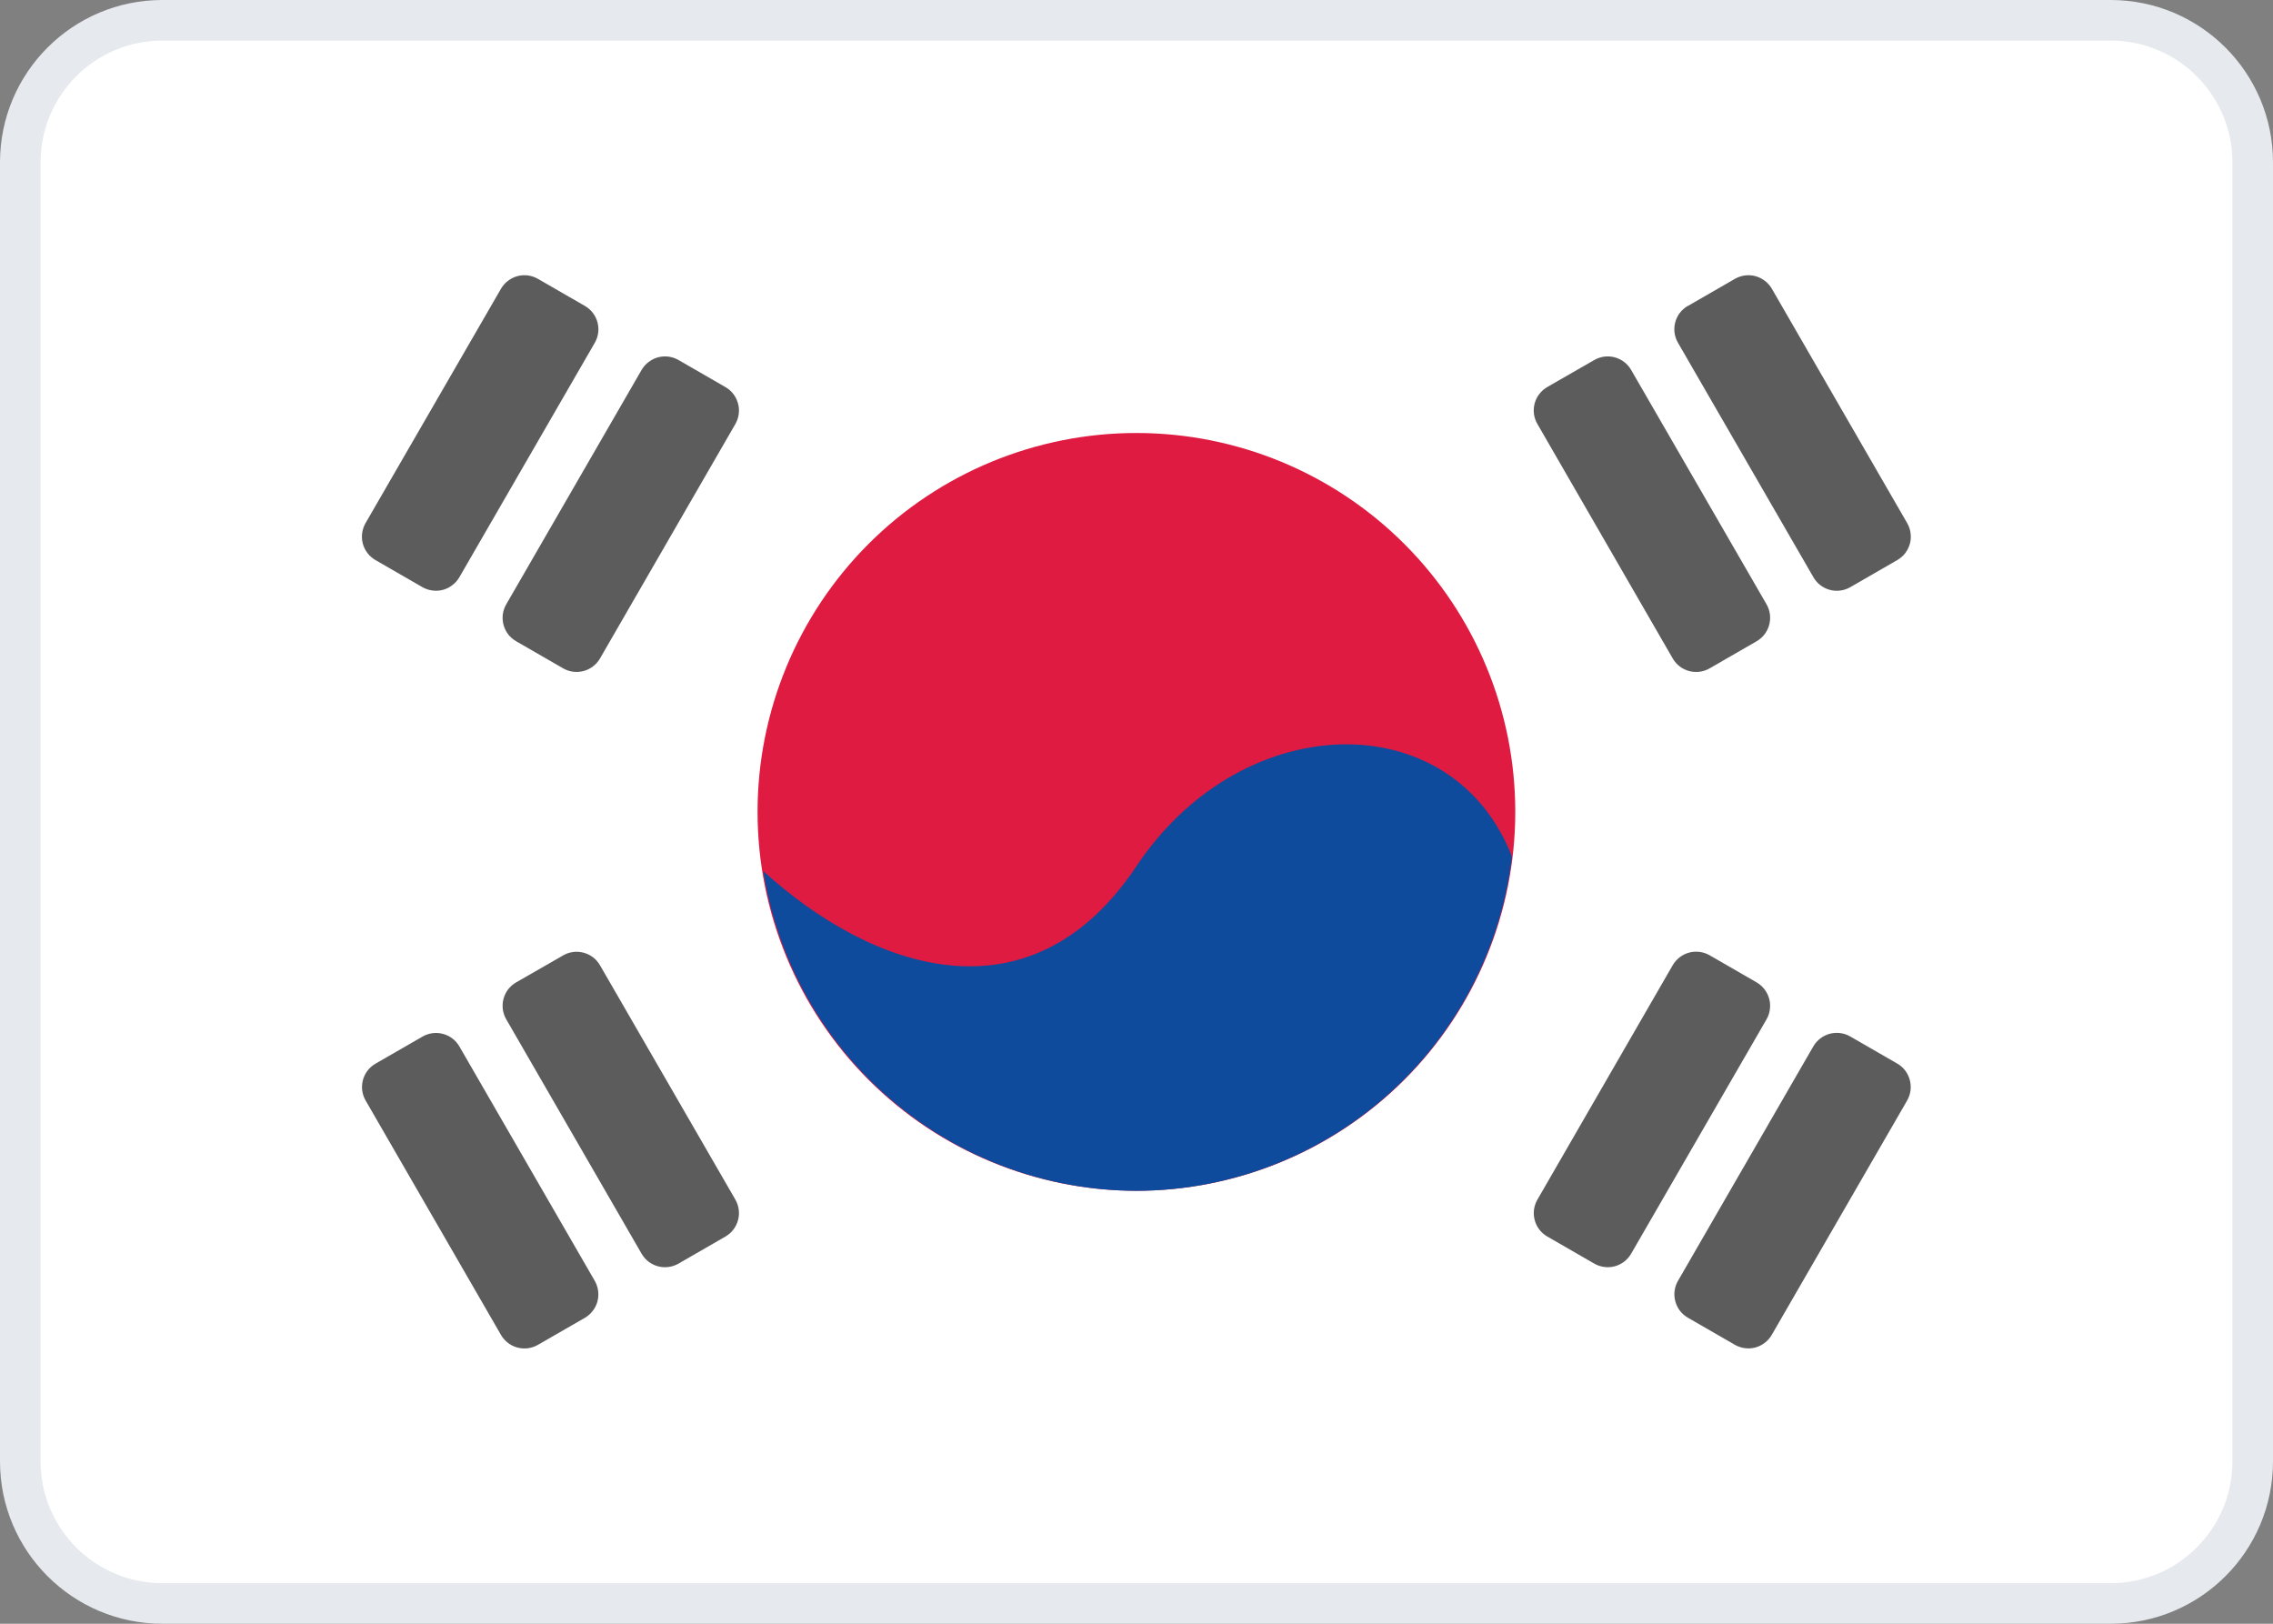 <svg width="42" height="30" viewBox="0 0 42 30" fill="none" xmlns="http://www.w3.org/2000/svg">
<rect x="0" y="0" width="42" height="30" fill="#808080" stroke="none"/>
<path d="M39 0.375H3C1.55 0.375 0.375 1.55 0.375 3V27C0.375 28.45 1.55 29.625 3 29.625H39C40.45 29.625 41.625 28.45 41.625 27V3C41.625 1.55 40.45 0.375 39 0.375Z" fill="white" stroke="#E6EAEE" stroke-width="0.75"/>
<path d="M20.998 22C22.855 22 24.636 21.263 25.949 19.95C27.262 18.637 27.999 16.857 27.999 15C27.999 13.143 27.262 11.363 25.949 10.05C24.636 8.737 22.855 8 20.998 8C19.142 8 17.361 8.737 16.048 10.05C14.736 11.363 13.998 13.143 13.998 15C13.998 16.857 14.736 18.637 16.048 19.95C17.361 21.263 19.142 22 20.998 22Z" fill="#E01B41"/>
<path d="M24.877 13.752C23.501 13.752 22 14.502 21 16.002C19.035 18.951 16.105 17.913 14.104 16.095C14.363 17.739 15.2 19.236 16.464 20.318C17.728 21.401 19.336 21.998 21 22.002C22.712 21.998 24.363 21.368 25.641 20.23C26.919 19.093 27.736 17.526 27.938 15.826C27.401 14.445 26.197 13.752 24.877 13.752Z" fill="#0E4B9C"/>
<path opacity="0.75" d="M9.257 5.335C9.29 5.278 9.334 5.228 9.386 5.189C9.438 5.149 9.497 5.119 9.56 5.102C9.624 5.085 9.69 5.081 9.755 5.089C9.82 5.098 9.883 5.119 9.94 5.152L10.807 5.652C11.047 5.79 11.128 6.096 10.99 6.334L8.488 10.665C8.455 10.722 8.411 10.771 8.359 10.811C8.307 10.851 8.248 10.881 8.184 10.898C8.121 10.915 8.055 10.919 7.99 10.91C7.925 10.902 7.862 10.88 7.805 10.848L6.938 10.348C6.881 10.315 6.831 10.272 6.791 10.22C6.751 10.167 6.721 10.108 6.704 10.044C6.687 9.981 6.683 9.914 6.692 9.849C6.701 9.784 6.722 9.721 6.755 9.664L9.257 5.335ZM31.189 5.65C31.132 5.683 31.082 5.727 31.041 5.779C31.001 5.831 30.972 5.891 30.955 5.954C30.938 6.018 30.934 6.084 30.942 6.149C30.951 6.214 30.973 6.277 31.006 6.334L33.508 10.665C33.646 10.905 33.952 10.986 34.19 10.848L35.057 10.348C35.114 10.315 35.164 10.272 35.204 10.22C35.244 10.167 35.274 10.108 35.291 10.044C35.308 9.981 35.312 9.914 35.303 9.849C35.295 9.784 35.273 9.721 35.24 9.664L32.74 5.335C32.707 5.278 32.663 5.228 32.611 5.189C32.559 5.149 32.5 5.119 32.436 5.102C32.373 5.085 32.307 5.081 32.242 5.089C32.177 5.098 32.114 5.119 32.057 5.152L31.19 5.652L31.189 5.65ZM28.591 7.15C28.534 7.183 28.484 7.227 28.444 7.279C28.403 7.331 28.374 7.391 28.357 7.454C28.34 7.518 28.336 7.584 28.344 7.649C28.353 7.714 28.375 7.777 28.408 7.834L30.908 12.165C31.046 12.405 31.352 12.486 31.591 12.348L32.458 11.848C32.515 11.815 32.565 11.772 32.605 11.72C32.645 11.667 32.674 11.608 32.691 11.544C32.708 11.481 32.712 11.414 32.704 11.349C32.695 11.284 32.674 11.221 32.641 11.164L30.14 6.835C30.107 6.778 30.064 6.728 30.012 6.689C29.96 6.649 29.9 6.619 29.837 6.602C29.773 6.585 29.707 6.581 29.642 6.589C29.577 6.598 29.514 6.619 29.458 6.652L28.591 7.15ZM6.757 20.335C6.724 20.278 6.702 20.215 6.693 20.15C6.685 20.085 6.689 20.019 6.706 19.955C6.723 19.892 6.752 19.832 6.792 19.78C6.833 19.728 6.883 19.684 6.94 19.651L7.807 19.152C7.863 19.119 7.926 19.098 7.991 19.089C8.056 19.08 8.122 19.085 8.186 19.102C8.249 19.119 8.309 19.148 8.361 19.188C8.413 19.228 8.456 19.278 8.489 19.335L10.99 23.665C11.022 23.722 11.044 23.785 11.052 23.85C11.061 23.915 11.056 23.981 11.04 24.044C11.023 24.108 10.993 24.167 10.953 24.219C10.913 24.271 10.863 24.315 10.807 24.348L9.94 24.847C9.883 24.88 9.82 24.901 9.755 24.91C9.69 24.918 9.624 24.914 9.56 24.897C9.497 24.88 9.438 24.851 9.386 24.811C9.334 24.771 9.29 24.721 9.257 24.664L6.757 20.335ZM9.538 18.15C9.481 18.182 9.431 18.226 9.39 18.278C9.35 18.331 9.321 18.39 9.304 18.454C9.287 18.517 9.283 18.584 9.291 18.649C9.3 18.714 9.322 18.777 9.355 18.834L11.855 23.163C11.993 23.403 12.299 23.484 12.538 23.346L13.405 22.846C13.461 22.813 13.511 22.77 13.551 22.718C13.591 22.666 13.62 22.606 13.637 22.543C13.655 22.479 13.659 22.413 13.65 22.348C13.642 22.283 13.62 22.221 13.588 22.164L11.087 17.835C11.054 17.778 11.011 17.728 10.959 17.688C10.907 17.648 10.847 17.619 10.784 17.602C10.72 17.585 10.654 17.58 10.589 17.589C10.524 17.598 10.461 17.619 10.405 17.652L9.538 18.15ZM30.908 17.833C30.941 17.776 30.985 17.727 31.037 17.686C31.089 17.647 31.148 17.617 31.211 17.6C31.275 17.583 31.341 17.579 31.406 17.587C31.471 17.596 31.534 17.617 31.591 17.65L32.458 18.15C32.572 18.216 32.656 18.326 32.691 18.454C32.725 18.582 32.707 18.719 32.641 18.834L30.14 23.163C30.107 23.22 30.064 23.269 30.012 23.309C29.96 23.349 29.9 23.379 29.837 23.396C29.773 23.413 29.707 23.417 29.642 23.408C29.577 23.4 29.514 23.378 29.458 23.346L28.591 22.846C28.534 22.813 28.484 22.77 28.444 22.718C28.404 22.666 28.375 22.606 28.358 22.543C28.341 22.479 28.336 22.413 28.345 22.348C28.354 22.283 28.375 22.221 28.408 22.164L30.908 17.833ZM34.189 19.15C34.132 19.117 34.069 19.096 34.004 19.087C33.939 19.079 33.873 19.083 33.809 19.1C33.746 19.117 33.687 19.147 33.635 19.186C33.583 19.227 33.539 19.276 33.506 19.333L31.006 23.664C30.973 23.721 30.951 23.783 30.943 23.848C30.934 23.913 30.939 23.979 30.956 24.043C30.973 24.106 31.002 24.166 31.042 24.218C31.082 24.27 31.132 24.313 31.189 24.346L32.056 24.846C32.112 24.878 32.175 24.9 32.24 24.908C32.305 24.917 32.371 24.913 32.435 24.896C32.498 24.879 32.558 24.849 32.61 24.809C32.662 24.769 32.705 24.72 32.738 24.663L35.239 20.334C35.272 20.277 35.293 20.214 35.302 20.149C35.31 20.084 35.306 20.017 35.289 19.954C35.272 19.89 35.243 19.831 35.203 19.778C35.163 19.726 35.113 19.682 35.056 19.65L34.189 19.15ZM12.538 6.652C12.481 6.619 12.418 6.598 12.353 6.589C12.288 6.581 12.222 6.585 12.158 6.602C12.095 6.619 12.036 6.649 11.984 6.689C11.931 6.728 11.888 6.778 11.855 6.835L9.355 11.164C9.322 11.221 9.3 11.284 9.291 11.349C9.283 11.414 9.287 11.481 9.304 11.544C9.321 11.608 9.35 11.667 9.39 11.72C9.431 11.772 9.481 11.815 9.538 11.848L10.405 12.348C10.645 12.486 10.949 12.403 11.087 12.165L13.588 7.834C13.62 7.777 13.642 7.715 13.65 7.65C13.659 7.584 13.655 7.518 13.637 7.455C13.62 7.392 13.591 7.332 13.551 7.28C13.511 7.228 13.461 7.184 13.405 7.152L12.538 6.652Z" fill="#262626"/>
</svg>
